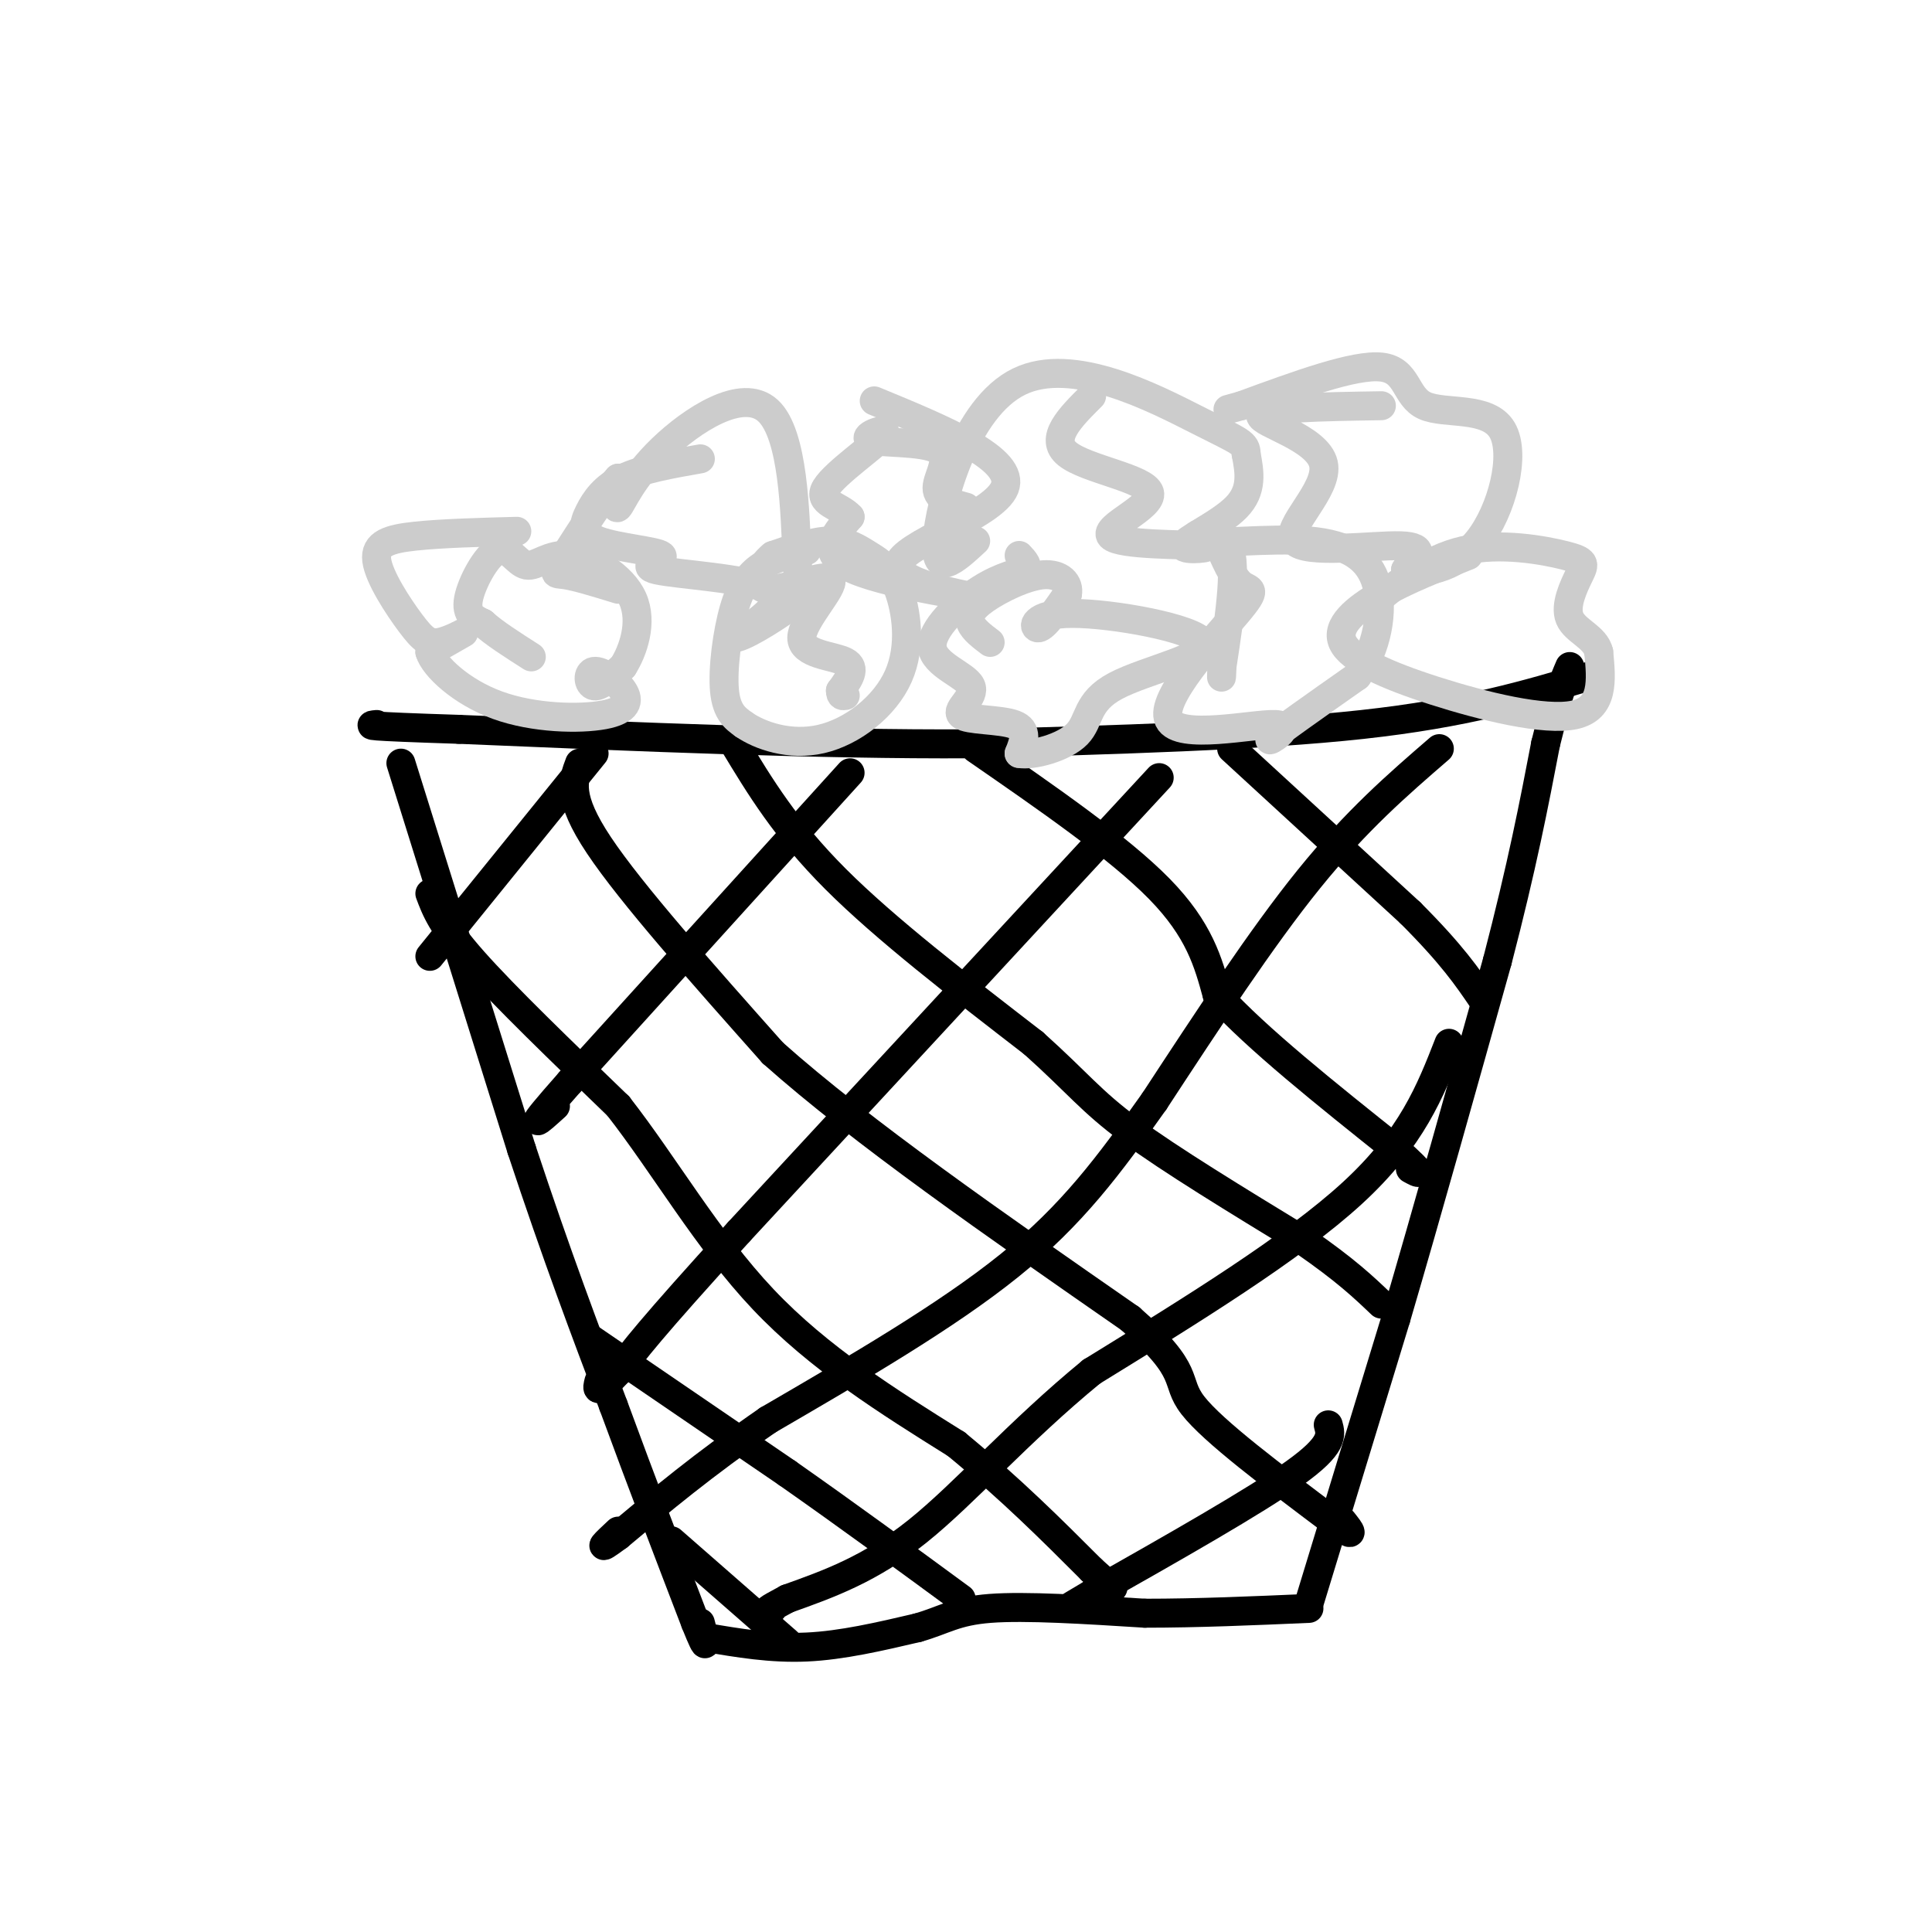 <svg viewBox='0 0 400 400' version='1.1' xmlns='http://www.w3.org/2000/svg' xmlns:xlink='http://www.w3.org/1999/xlink'><g fill='none' stroke='rgb(0,0,0)' stroke-width='6' stroke-linecap='round' stroke-linejoin='round'><path d='M83,158c0.000,0.000 25.000,80.000 25,80'/><path d='M108,238c7.333,22.167 13.167,37.583 19,53'/><path d='M127,291c6.000,16.333 11.500,30.667 17,45'/><path d='M144,336c3.000,7.500 2.000,3.750 1,0'/><path d='M146,339c6.833,1.167 13.667,2.333 21,2c7.333,-0.333 15.167,-2.167 23,-4'/><path d='M190,337c5.489,-1.556 7.711,-3.444 15,-4c7.289,-0.556 19.644,0.222 32,1'/><path d='M237,334c11.000,0.000 22.500,-0.500 34,-1'/><path d='M271,332c0.000,0.000 18.000,-59.000 18,-59'/><path d='M289,273c6.500,-22.167 13.750,-48.083 21,-74'/><path d='M310,199c5.167,-19.833 7.583,-32.417 10,-45'/><path d='M320,154c2.500,-10.167 3.750,-13.083 5,-16'/><path d='M329,140c-12.833,3.833 -25.667,7.667 -47,10c-21.333,2.333 -51.167,3.167 -81,4'/><path d='M201,154c-31.167,0.167 -68.583,-1.417 -106,-3'/><path d='M95,151c-20.500,-0.667 -18.750,-0.833 -17,-1'/><path d='M123,156c0.000,0.000 -34.000,42.000 -34,42'/><path d='M176,160c0.000,0.000 -58.000,64.000 -58,64'/><path d='M118,224c-10.167,11.500 -6.583,8.250 -3,5'/><path d='M240,161c0.000,0.000 -87.000,94.000 -87,94'/><path d='M153,255c-18.667,20.500 -21.833,24.750 -25,29'/><path d='M128,284c-4.833,5.167 -4.417,3.583 -4,2'/><path d='M298,155c-8.583,7.417 -17.167,14.833 -27,27c-9.833,12.167 -20.917,29.083 -32,46'/><path d='M239,228c-9.422,13.289 -16.978,23.511 -30,34c-13.022,10.489 -31.511,21.244 -50,32'/><path d='M159,294c-13.500,9.333 -22.250,16.667 -31,24'/><path d='M128,318c-5.167,3.833 -2.583,1.417 0,-1'/><path d='M300,216c-3.833,9.833 -7.667,19.667 -20,31c-12.333,11.333 -33.167,24.167 -54,37'/><path d='M226,284c-15.200,12.467 -26.200,25.133 -36,33c-9.800,7.867 -18.400,10.933 -27,14'/><path d='M163,331c-5.000,2.667 -4.000,2.333 -3,2'/><path d='M275,295c0.583,2.083 1.167,4.167 -7,10c-8.167,5.833 -25.083,15.417 -42,25'/><path d='M226,330c-7.000,4.167 -3.500,2.083 0,0'/><path d='M255,155c0.000,0.000 37.000,34.000 37,34'/><path d='M292,189c8.667,8.667 11.833,13.333 15,18'/><path d='M202,155c14.833,10.250 29.667,20.500 38,29c8.333,8.500 10.167,15.250 12,22'/><path d='M252,206c8.167,9.000 22.583,20.500 37,32'/><path d='M289,238c6.667,6.000 4.833,5.000 3,4'/><path d='M152,154c5.333,8.833 10.667,17.667 21,28c10.333,10.333 25.667,22.167 41,34'/><path d='M214,216c9.222,8.267 11.778,11.933 20,18c8.222,6.067 22.111,14.533 36,23'/><path d='M270,257c8.667,6.000 12.333,9.500 16,13'/><path d='M120,158c-1.333,3.500 -2.667,7.000 4,17c6.667,10.000 21.333,26.500 36,43'/><path d='M160,218c18.333,16.333 46.167,35.667 74,55'/><path d='M234,273c13.111,11.489 8.889,12.711 13,18c4.111,5.289 16.556,14.644 29,24'/><path d='M276,315c5.167,4.000 3.583,2.000 2,0'/><path d='M89,185c1.250,3.333 2.500,6.667 9,14c6.500,7.333 18.250,18.667 30,30'/><path d='M128,229c9.556,12.222 18.444,27.778 30,40c11.556,12.222 25.778,21.111 40,30'/><path d='M198,299c11.333,9.333 19.667,17.667 28,26'/><path d='M226,325c5.333,4.833 4.667,3.917 4,3'/><path d='M122,277c0.000,0.000 41.000,28.000 41,28'/><path d='M163,305c12.833,9.000 24.417,17.500 36,26'/><path d='M139,319c0.000,0.000 24.000,21.000 24,21'/></g>
<g fill='none' stroke='rgb(204,204,204)' stroke-width='6' stroke-linecap='round' stroke-linejoin='round'><path d='M107,110c-7.792,0.212 -15.585,0.425 -21,1c-5.415,0.575 -8.454,1.513 -8,5c0.454,3.487 4.400,9.522 7,13c2.600,3.478 3.854,4.398 6,4c2.146,-0.398 5.185,-2.114 5,-2c-0.185,0.114 -3.592,2.057 -7,4'/><path d='M89,135c0.843,2.929 6.449,8.253 14,11c7.551,2.747 17.045,2.918 22,2c4.955,-0.918 5.369,-2.927 4,-5c-1.369,-2.073 -4.523,-4.212 -6,-4c-1.477,0.212 -1.279,2.775 0,3c1.279,0.225 3.640,-1.887 6,-4'/><path d='M129,138c2.042,-3.188 4.148,-9.157 2,-14c-2.148,-4.843 -8.551,-8.560 -13,-9c-4.449,-0.440 -6.945,2.398 -9,2c-2.055,-0.398 -3.669,-4.030 -6,-3c-2.331,1.030 -5.380,6.723 -6,10c-0.620,3.277 1.190,4.139 3,5'/><path d='M100,129c2.167,2.000 6.083,4.500 10,7'/><path d='M167,114c-3.208,0.714 -6.417,1.429 -9,3c-2.583,1.571 -4.542,4.000 -6,9c-1.458,5.000 -2.417,12.571 -2,17c0.417,4.429 2.208,5.714 4,7'/><path d='M154,150c3.291,2.285 9.520,4.498 16,3c6.480,-1.498 13.211,-6.705 16,-13c2.789,-6.295 1.634,-13.677 0,-18c-1.634,-4.323 -3.748,-5.587 -6,-7c-2.252,-1.413 -4.644,-2.975 -8,-3c-3.356,-0.025 -7.678,1.488 -12,3'/><path d='M160,115c-3.009,2.350 -4.530,6.724 -1,7c3.530,0.276 12.111,-3.544 13,-2c0.889,1.544 -5.915,8.454 -6,12c-0.085,3.546 6.547,3.727 9,5c2.453,1.273 0.726,3.636 -1,6'/><path d='M174,143c0.000,1.167 0.500,1.083 1,1'/><path d='M145,95c-6.031,1.061 -12.062,2.122 -16,4c-3.938,1.878 -5.784,4.574 -7,7c-1.216,2.426 -1.801,4.584 2,6c3.801,1.416 11.988,2.091 13,3c1.012,0.909 -5.151,2.052 -1,3c4.151,0.948 18.614,1.699 23,4c4.386,2.301 -1.307,6.150 -7,10'/><path d='M152,132c1.275,0.348 7.963,-3.782 11,-6c3.037,-2.218 2.424,-2.525 2,-11c-0.424,-8.475 -0.660,-25.117 -6,-30c-5.340,-4.883 -15.784,1.993 -22,8c-6.216,6.007 -8.205,11.145 -9,12c-0.795,0.855 -0.398,-2.572 0,-6'/><path d='M128,99c-2.357,2.488 -8.250,11.708 -11,16c-2.750,4.292 -2.357,3.655 0,4c2.357,0.345 6.679,1.673 11,3'/><path d='M211,115c1.063,1.127 2.126,2.253 1,3c-1.126,0.747 -4.440,1.113 -9,4c-4.560,2.887 -10.366,8.293 -10,12c0.366,3.707 6.902,5.715 8,8c1.098,2.285 -3.243,4.846 -2,6c1.243,1.154 8.069,0.901 11,2c2.931,1.099 1.965,3.549 1,6'/><path d='M211,156c2.788,0.514 9.258,-1.201 12,-4c2.742,-2.799 1.757,-6.681 8,-10c6.243,-3.319 19.715,-6.075 18,-9c-1.715,-2.925 -18.615,-6.018 -27,-6c-8.385,0.018 -8.253,3.148 -7,3c1.253,-0.148 3.626,-3.574 6,-7'/><path d='M221,123c0.463,-2.225 -1.381,-4.287 -5,-4c-3.619,0.287 -9.013,2.923 -12,5c-2.987,2.077 -3.568,3.593 -3,5c0.568,1.407 2.284,2.703 4,4'/><path d='M252,112c1.613,3.796 3.226,7.591 5,9c1.774,1.409 3.707,0.430 -1,6c-4.707,5.570 -16.056,17.689 -14,22c2.056,4.311 17.515,0.815 22,1c4.485,0.185 -2.004,4.053 -1,3c1.004,-1.053 9.502,-7.026 18,-13'/><path d='M281,140c4.140,-5.746 5.491,-13.612 4,-19c-1.491,-5.388 -5.822,-8.300 -14,-9c-8.178,-0.700 -20.202,0.812 -23,0c-2.798,-0.812 3.629,-3.946 6,0c2.371,3.946 0.685,14.973 -1,26'/><path d='M253,138c-0.167,4.167 -0.083,1.583 0,-1'/><path d='M181,83c14.662,6.038 29.324,12.077 27,18c-2.324,5.923 -21.633,11.732 -22,16c-0.367,4.268 18.209,6.995 18,7c-0.209,0.005 -19.203,-2.713 -27,-6c-7.797,-3.287 -4.399,-7.144 -1,-11'/><path d='M176,107c-2.127,-2.377 -6.943,-2.821 -5,-6c1.943,-3.179 10.645,-9.095 12,-11c1.355,-1.905 -4.637,0.201 -3,1c1.637,0.799 10.902,0.292 14,2c3.098,1.708 0.028,5.631 0,8c-0.028,2.369 2.986,3.185 6,4'/><path d='M304,115c-6.349,2.491 -12.699,4.982 -18,8c-5.301,3.018 -9.555,6.561 -8,10c1.555,3.439 8.919,6.772 19,10c10.081,3.228 22.880,6.351 29,5c6.120,-1.351 5.560,-7.175 5,-13'/><path d='M331,135c-0.683,-3.101 -4.890,-4.353 -6,-7c-1.110,-2.647 0.878,-6.689 2,-9c1.122,-2.311 1.379,-2.891 -3,-4c-4.379,-1.109 -13.394,-2.745 -21,-1c-7.606,1.745 -13.803,6.873 -20,12'/><path d='M226,82c-4.450,4.426 -8.901,8.852 -5,12c3.901,3.148 16.153,5.018 17,8c0.847,2.982 -9.712,7.075 -8,9c1.712,1.925 15.696,1.681 19,2c3.304,0.319 -4.072,1.201 -4,0c0.072,-1.201 7.592,-4.486 11,-8c3.408,-3.514 2.704,-7.257 2,-11'/><path d='M258,94c-0.010,-2.276 -1.033,-2.466 -10,-7c-8.967,-4.534 -25.876,-13.413 -37,-8c-11.124,5.413 -16.464,25.118 -17,33c-0.536,7.882 3.732,3.941 8,0'/><path d='M286,84c-12.394,0.198 -24.788,0.396 -25,2c-0.212,1.604 11.758,4.616 13,10c1.242,5.384 -8.242,13.142 -6,16c2.242,2.858 16.212,0.817 22,1c5.788,0.183 3.394,2.592 1,5'/><path d='M291,118c3.003,0.770 10.009,0.195 15,-6c4.991,-6.195 7.967,-18.011 5,-23c-2.967,-4.989 -11.876,-3.151 -16,-5c-4.124,-1.849 -3.464,-7.385 -9,-8c-5.536,-0.615 -17.268,3.693 -29,8'/><path d='M257,84c-4.833,1.333 -2.417,0.667 0,0'/></g>
</svg>